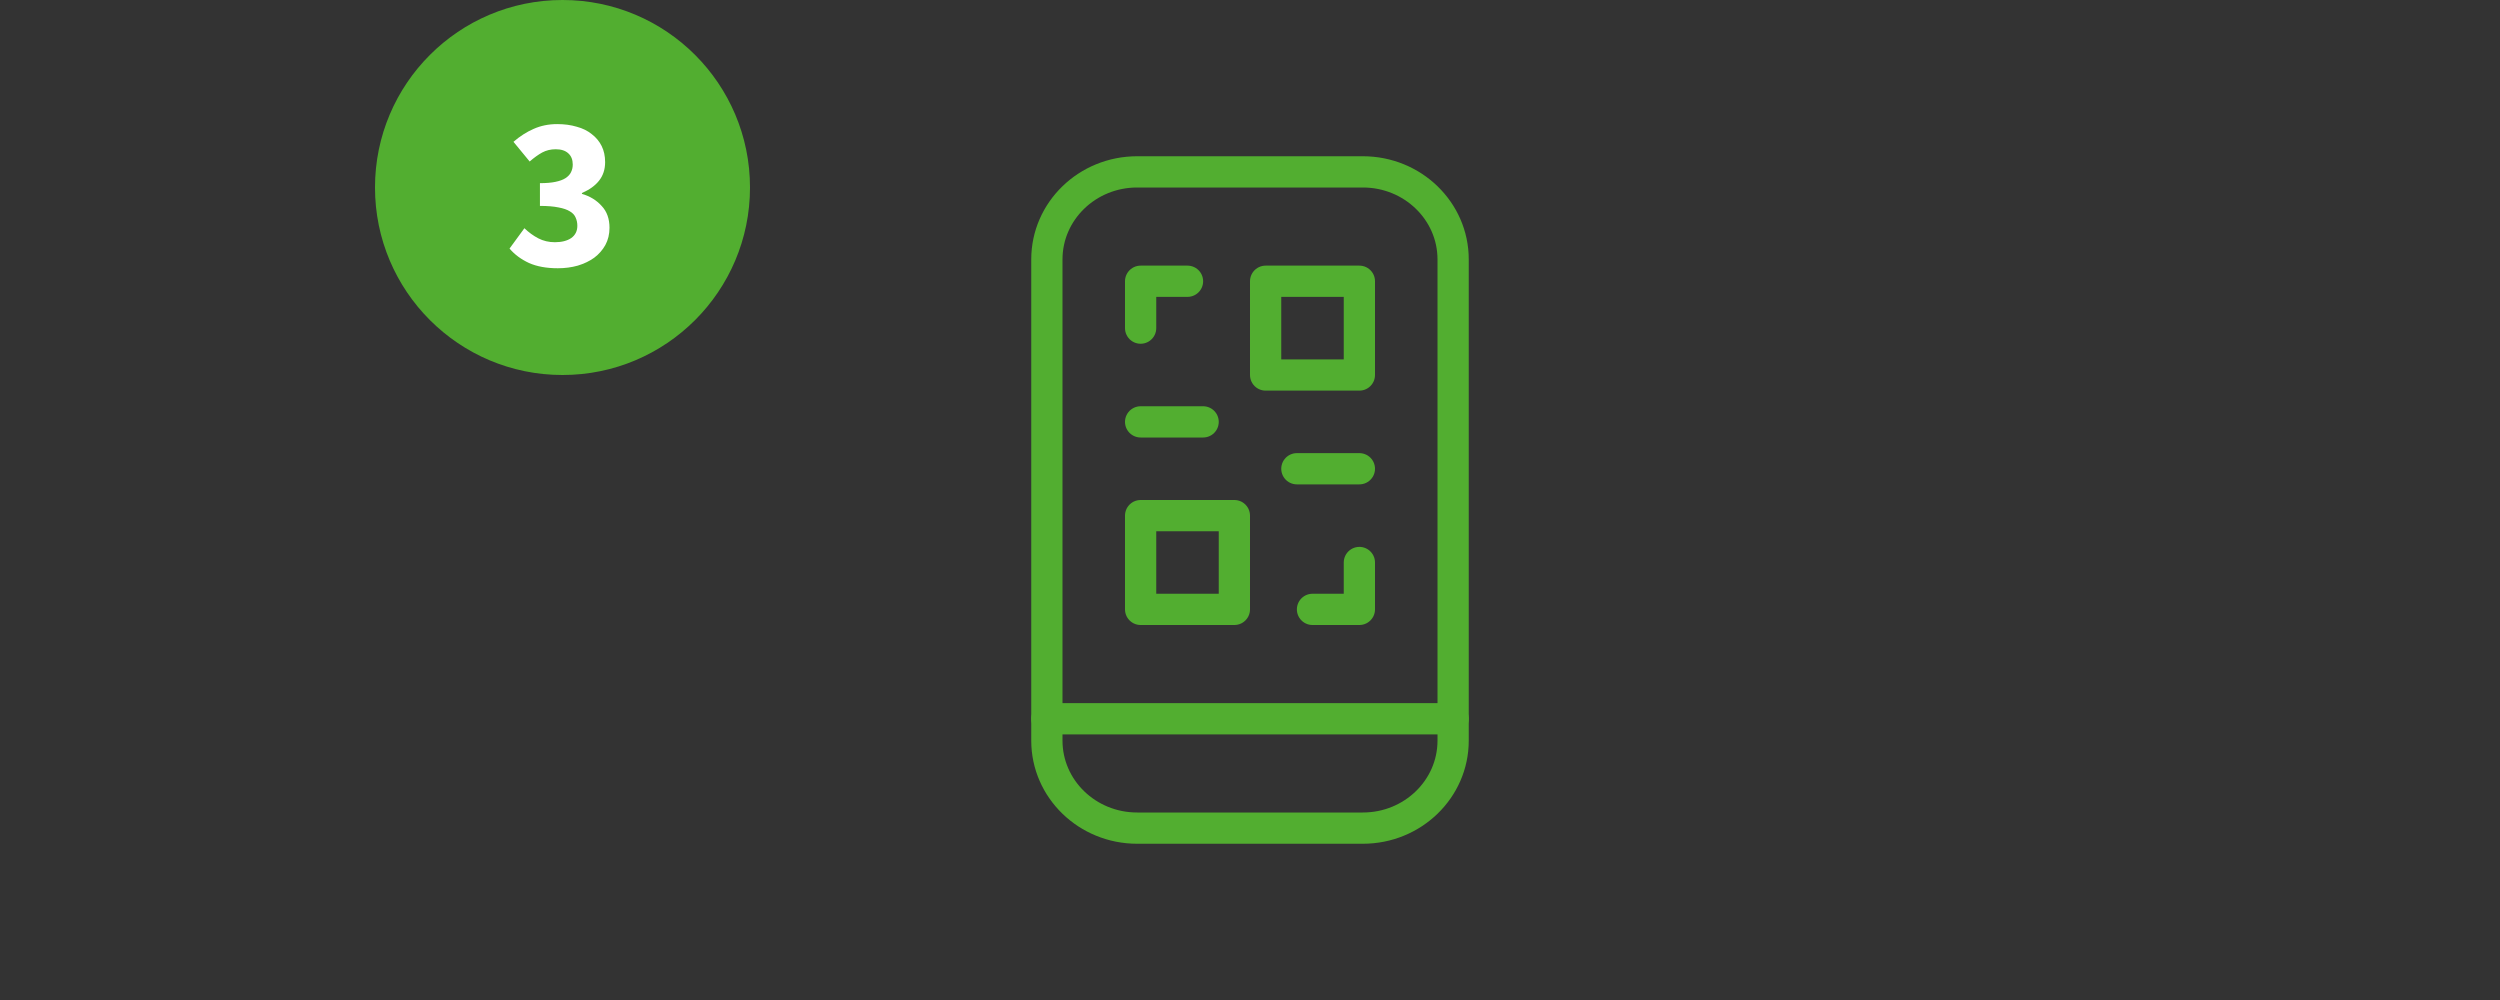 <svg width="160" height="64" viewBox="0 0 160 64" fill="none" xmlns="http://www.w3.org/2000/svg">
<rect x="0" y="0" width="160" height="64" fill="#333333" stroke="none"/>
<path d="M72.778 53C69.587 53 67 50.493 67 47.4V16.6C67 13.507 69.587 11 72.778 11H87.222C90.413 11 93 13.507 93 16.6V47.4C93 50.493 90.413 53 87.222 53H72.778Z" stroke="#52AE30" stroke-width="2" stroke-linecap="round" stroke-linejoin="round"/>
<path d="M67 46H93" stroke="#52AE30" stroke-width="2" stroke-linecap="round" stroke-linejoin="round"/>
<path d="M73 21V18H76" stroke="#52AE30" stroke-width="2" stroke-linecap="round" stroke-linejoin="round"/>
<path d="M81 18H87V24H81V18Z" stroke="#52AE30" stroke-width="2" stroke-linecap="round" stroke-linejoin="round"/>
<path d="M73 33H79V39H73V33Z" stroke="#52AE30" stroke-width="2" stroke-linecap="round" stroke-linejoin="round"/>
<path d="M73 27L77 27" stroke="#52AE30" stroke-width="2" stroke-linecap="round" stroke-linejoin="round"/>
<path d="M83 30H87" stroke="#52AE30" stroke-width="2" stroke-linecap="round" stroke-linejoin="round"/>
<path d="M87 36V39H84" stroke="#52AE30" stroke-width="2" stroke-linecap="round" stroke-linejoin="round"/>
<circle cx="36" cy="12" r="12" fill="#52AE30"/>
<path d="M35.704 17.168C34.976 17.168 34.36 17.056 33.856 16.832C33.352 16.599 32.936 16.291 32.61 15.908L33.562 14.606C33.832 14.867 34.126 15.082 34.444 15.25C34.77 15.418 35.125 15.502 35.508 15.502C35.946 15.502 36.296 15.413 36.558 15.236C36.819 15.049 36.95 14.788 36.95 14.452C36.95 14.256 36.912 14.079 36.838 13.92C36.772 13.761 36.651 13.631 36.474 13.528C36.296 13.416 36.054 13.332 35.746 13.276C35.438 13.211 35.041 13.178 34.556 13.178V11.722C34.957 11.722 35.288 11.694 35.55 11.638C35.82 11.582 36.035 11.503 36.194 11.4C36.362 11.288 36.478 11.162 36.544 11.022C36.618 10.873 36.656 10.709 36.656 10.532C36.656 10.224 36.562 9.986 36.376 9.818C36.189 9.641 35.918 9.552 35.564 9.552C35.246 9.552 34.957 9.622 34.696 9.762C34.444 9.902 34.178 10.093 33.898 10.336L32.862 9.076C33.272 8.721 33.702 8.446 34.15 8.25C34.607 8.045 35.111 7.942 35.662 7.942C36.119 7.942 36.534 7.998 36.908 8.11C37.29 8.213 37.612 8.371 37.874 8.586C38.144 8.791 38.354 9.043 38.504 9.342C38.653 9.641 38.728 9.986 38.728 10.378C38.728 10.845 38.597 11.241 38.336 11.568C38.084 11.885 37.72 12.147 37.244 12.352V12.408C37.757 12.557 38.177 12.814 38.504 13.178C38.84 13.533 39.008 13.999 39.008 14.578C39.008 14.989 38.919 15.357 38.742 15.684C38.564 16.001 38.326 16.272 38.028 16.496C37.729 16.711 37.379 16.879 36.978 17C36.576 17.112 36.152 17.168 35.704 17.168Z" fill="white"/>
</svg>
